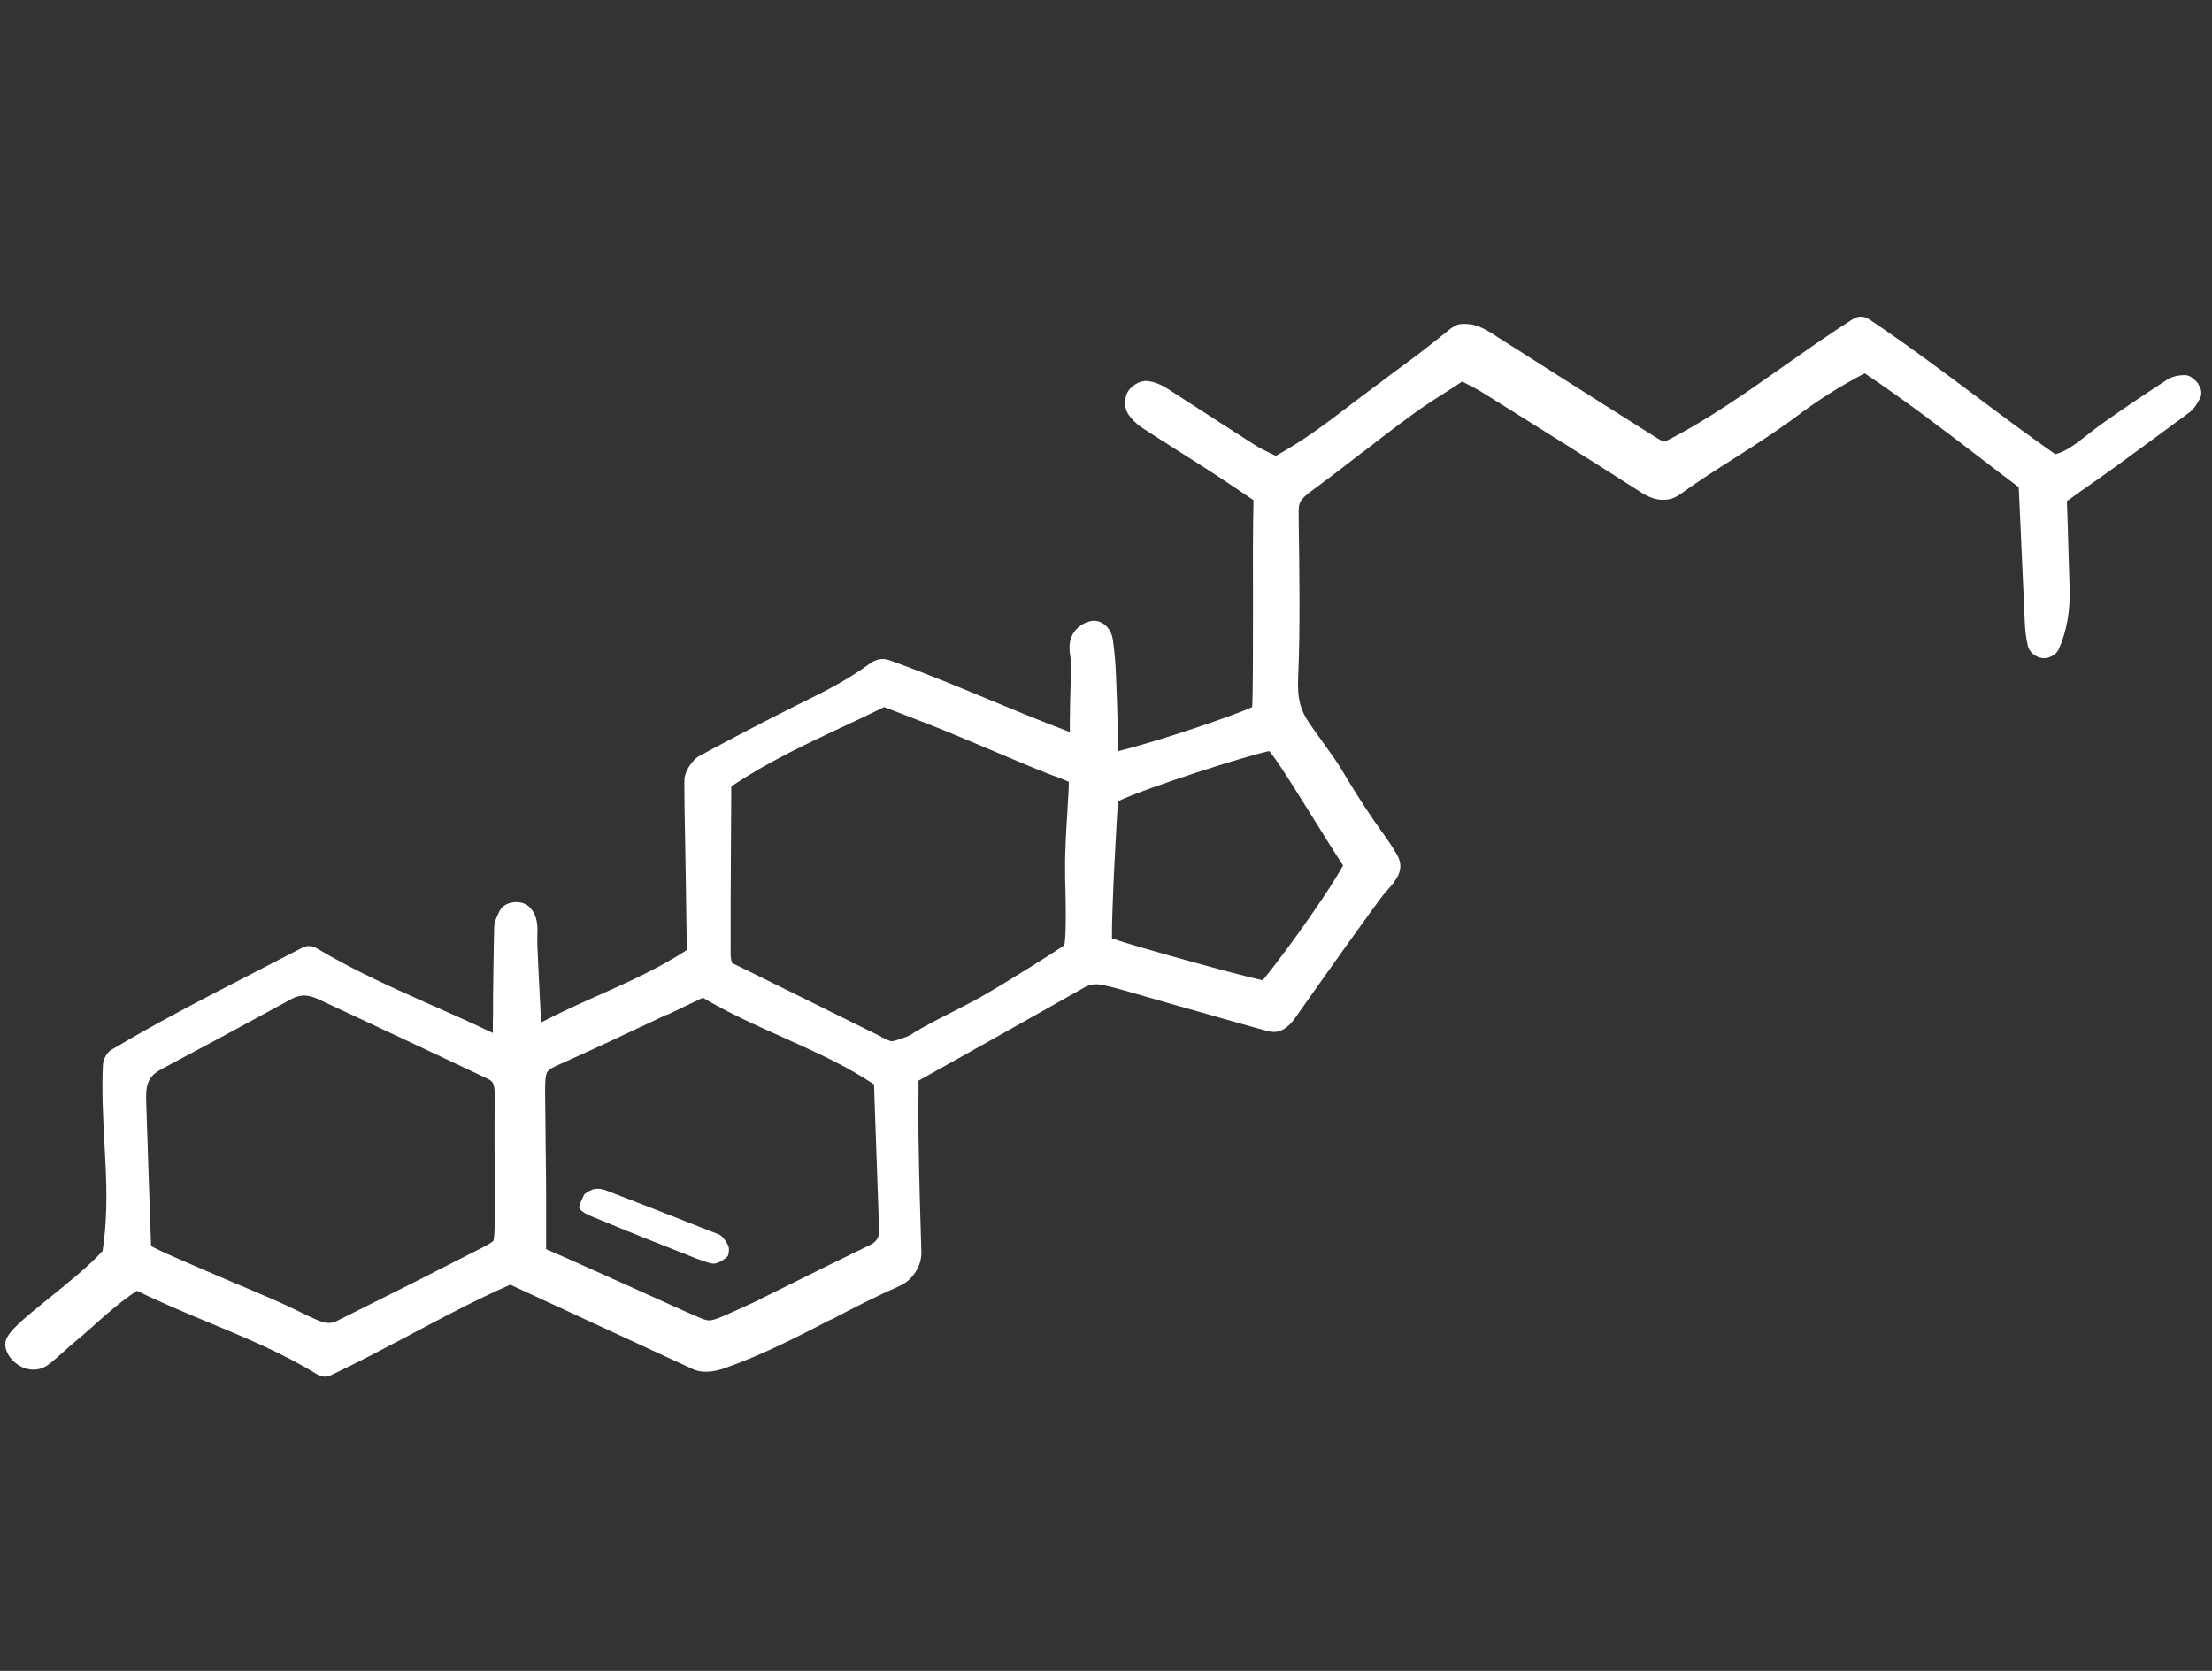 <svg width="135" height="102" viewBox="0 0 135 102" fill="none" xmlns="http://www.w3.org/2000/svg">
<rect x="0" y="0" width="135" height="102" fill="#333333" stroke="none"/>
<path d="M36.126 72.635C35.977 72.689 35.679 72.845 35.636 72.955C35.562 73.165 35.253 73.641 35.381 73.796C35.583 74.043 35.966 74.199 36.285 74.327C38.222 75.132 40.169 75.91 42.127 76.678C42.468 76.816 43.351 77.163 43.532 77.136C43.798 77.163 44.319 76.825 44.426 76.66C44.5 76.45 44.521 76.175 44.415 75.983C44.309 75.782 44.106 75.443 43.862 75.352C41.574 74.446 39.275 73.549 36.977 72.662C36.732 72.57 36.392 72.525 36.126 72.625V72.635Z" fill="white"/>
<path d="M134.165 23.425L134.093 23.343C133.928 23.168 133.68 22.89 133.319 22.901C133.082 22.901 132.617 22.942 132.246 23.189C130.925 24.053 129.634 24.907 128.365 25.812C128.128 25.976 127.901 26.151 127.673 26.326L127.384 26.552C126.703 27.087 126.053 27.591 125.434 27.725C125.434 27.725 125.413 27.725 125.403 27.704C123.741 26.542 122.1 25.318 120.5 24.114L120.459 24.084C118.405 22.551 116.279 20.967 114.07 19.486C113.781 19.29 113.389 19.28 113.09 19.476C111.635 20.401 110.179 21.43 108.889 22.335C106.588 23.96 104.214 25.637 101.644 26.943C101.623 26.953 101.561 26.974 101.51 26.943C101.334 26.871 101.19 26.779 101.087 26.717L100.075 26.079C96.969 24.114 94.172 22.345 91.364 20.555L91.292 20.504C90.683 20.113 90.002 19.671 89.073 19.794C88.877 19.825 88.629 19.99 88.454 20.123L87.876 20.586C87.422 20.946 87.04 21.255 86.565 21.615C86.018 22.026 85.461 22.438 84.903 22.849L84.439 23.199C83.902 23.6 83.366 24.001 82.829 24.402L82.168 24.907C80.827 25.925 79.557 26.892 77.865 27.828L77.607 27.704C77.266 27.54 76.884 27.355 76.543 27.139C75.697 26.604 74.871 26.059 74.035 25.524L73.747 25.338C72.911 24.793 72.085 24.259 71.249 23.724C70.95 23.538 70.506 23.302 70.01 23.261C69.546 23.22 69.04 23.569 68.834 23.909C68.638 24.248 68.586 24.824 68.823 25.225C69.082 25.647 69.474 25.966 69.763 26.151C70.454 26.604 71.156 27.046 71.847 27.488C72.467 27.879 73.076 28.27 73.695 28.661C74.376 29.103 74.975 29.504 75.666 29.967L76.502 30.533C76.461 32.354 76.461 34.688 76.471 36.941V37.054C76.471 39.77 76.471 42.352 76.42 43.164C75.45 43.627 70.95 45.18 68.256 45.849L68.225 44.717C68.194 43.586 68.163 42.424 68.111 41.261C68.08 40.397 68.008 39.688 67.915 39.029C67.853 38.638 67.647 38.278 67.348 38.083C67.1 37.908 66.801 37.857 66.512 37.929C66.026 38.042 65.583 38.412 65.397 38.865C65.211 39.317 65.273 39.729 65.325 40.099C65.345 40.243 65.366 40.397 65.366 40.541C65.366 40.953 65.345 41.385 65.335 41.858V41.992C65.314 42.64 65.294 43.298 65.294 43.936V44.182C65.294 44.327 65.294 44.501 65.294 44.687C63.56 44.038 61.836 43.318 60.298 42.681C58.337 41.868 56.315 41.025 54.281 40.305C53.91 40.161 53.487 40.233 53.146 40.469C51.649 41.559 50.349 42.197 48.976 42.876L48.563 43.082C46.623 44.049 44.569 45.129 43.083 45.931L42.712 46.127C42.309 46.332 41.814 47.001 41.772 47.556C41.752 47.793 41.783 49.953 41.855 53.738L41.917 57.997C40.173 59.128 38.315 59.961 36.519 60.764L36.467 60.784C35.456 61.237 34.3 61.751 33.154 62.347C33.103 62.378 33.051 62.399 33.01 62.43C33.01 62.347 33.01 62.255 33.01 62.173L32.989 61.751C32.907 60.27 32.845 58.789 32.793 57.657C32.793 57.513 32.793 57.379 32.793 57.225V57.184C32.814 56.598 32.845 55.939 32.339 55.394C32.102 55.137 31.699 55.024 31.286 55.086C30.904 55.147 30.605 55.353 30.471 55.641L30.419 55.754C30.306 56.001 30.161 56.279 30.161 56.608C30.12 58.089 30.11 59.632 30.089 60.99V62.07C30.089 62.07 30.079 62.183 30.079 62.245V62.378C30.079 62.656 30.079 62.882 30.079 63.057C28.902 62.492 27.705 61.957 26.539 61.442L26.415 61.391C24.031 60.331 21.564 59.231 19.304 57.873C19.035 57.719 18.715 57.709 18.447 57.853C17.652 58.264 16.858 58.675 16.073 59.077L15.825 59.21C12.698 60.815 9.746 62.327 6.795 64.086C6.506 64.261 6.299 64.652 6.279 65.043C6.206 66.637 6.289 68.19 6.371 69.723C6.495 71.965 6.609 74.084 6.258 76.367C5.463 77.252 4.173 78.291 3.027 79.217C1.356 80.564 0.54 81.243 0.344 81.85C0.231 82.344 0.54 82.95 1.108 83.321C1.294 83.444 1.479 83.526 1.686 83.567C2.14 83.67 2.584 83.578 2.945 83.31C3.244 83.084 3.523 82.837 3.853 82.539C4.039 82.374 4.225 82.2 4.411 82.045C4.844 81.695 5.267 81.325 5.711 80.924L5.763 80.873C6.578 80.153 7.424 79.402 8.363 78.795C9.798 79.505 11.284 80.122 12.739 80.729C14.969 81.654 17.27 82.611 19.355 83.897C19.613 84.061 19.933 84.082 20.201 83.948C21.791 83.197 23.391 82.344 24.939 81.531L24.991 81.5C26.972 80.451 29.005 79.361 31.142 78.424L42.288 83.578C42.804 83.814 43.465 83.794 44.301 83.496C46.53 82.704 48.656 81.613 50.7 80.554H50.731C52.083 79.844 53.487 79.124 54.911 78.496C55.695 78.157 56.263 77.262 56.232 76.419C56.16 74.269 56.098 71.944 56.056 69.332C56.046 68.427 56.056 67.521 56.056 66.719V65.968L58.523 64.59C61.279 63.047 63.756 61.648 66.212 60.26C66.536 60.074 66.928 60.037 67.389 60.146L67.471 60.167C67.987 60.27 68.989 60.568 69.959 60.846L71.641 61.329C72.064 61.442 72.539 61.586 73.034 61.72L73.86 61.957C76.275 62.646 77.328 62.944 77.545 62.975C78.37 63.119 78.876 62.378 79.155 61.987L79.217 61.895C80.589 59.941 84.15 54.921 84.542 54.479L84.666 54.345C85.192 53.748 85.781 53.08 85.265 52.185C84.914 51.578 84.625 51.177 84.315 50.745C83.83 50.066 83.17 49.14 81.828 46.898C81.549 46.435 81.095 45.808 80.641 45.18C80.393 44.841 80.115 44.45 79.918 44.162C79.413 43.411 79.155 42.742 79.227 41.323C79.361 38.505 79.299 34.544 79.258 31.654V31.201C79.248 30.564 79.485 30.379 80.311 29.772L80.424 29.689C81.302 29.041 82.148 28.383 83.097 27.653L83.252 27.54C84.181 26.82 85.141 26.079 86.101 25.38C86.834 24.834 87.608 24.341 88.423 23.826L88.516 23.765C88.753 23.61 89.001 23.456 89.238 23.292L89.496 23.425C89.827 23.59 90.147 23.755 90.425 23.929L91.055 24.32C94.037 26.182 97.113 28.105 100.158 30.06C101.056 30.636 101.871 30.667 102.573 30.152C103.657 29.371 104.73 28.681 105.886 27.951C107.032 27.221 108.218 26.46 109.436 25.575C110.923 24.444 112.192 23.641 113.802 22.788C116.258 24.433 118.653 26.264 120.965 28.034L121.016 28.075C121.739 28.63 122.472 29.196 123.204 29.741L123.297 31.757C123.39 33.866 123.483 35.943 123.576 38.011C123.597 38.525 123.659 38.988 123.762 39.43C123.855 39.831 124.268 40.13 124.629 40.171C125.011 40.233 125.496 39.975 125.651 39.626C126.136 38.515 126.352 37.301 126.311 35.913C126.27 34.647 126.229 33.382 126.198 32.148L126.146 30.636V30.595C126.156 30.574 126.198 30.553 126.229 30.533C126.259 30.512 126.29 30.492 126.321 30.471C126.827 30.101 127.333 29.741 127.839 29.391L127.89 29.36C128.355 29.031 128.819 28.702 129.284 28.363C130.739 27.303 132.184 26.233 133.639 25.164C133.897 24.968 134.052 24.701 134.165 24.495L134.248 24.361C134.403 24.104 134.372 23.724 134.176 23.487L134.165 23.425ZM68.246 48.904C70.041 48.06 76.028 46.147 77.462 45.849C77.947 46.404 79.093 48.256 80.125 49.912L80.177 49.994C80.765 50.94 81.425 52.01 81.972 52.833C80.579 55.271 77.761 59.025 77.06 59.838C75.677 59.55 69.319 57.791 67.864 57.287C67.833 55.693 68.184 49.274 68.235 49.007C68.235 48.986 68.246 48.945 68.246 48.904ZM55.716 63.098C55.478 63.242 55.076 63.397 54.673 63.51C54.374 63.592 54.374 63.592 53.868 63.335L53.806 63.448L53.837 63.314C53.672 63.232 53.466 63.119 53.218 63.006C51.216 62.008 47.955 60.404 46.087 59.478L44.683 58.789C44.652 58.727 44.59 58.521 44.59 58.213C44.59 55.96 44.59 53.748 44.611 51.444L44.631 48.009C46.768 46.559 49.193 45.417 51.546 44.316C52.279 43.977 53.125 43.576 53.961 43.164L55.035 43.576C55.953 43.936 56.913 44.296 57.863 44.687C58.657 45.016 59.452 45.355 60.247 45.684L60.371 45.736C61.465 46.199 62.714 46.733 63.931 47.217C64.107 47.289 64.282 47.351 64.458 47.412C64.644 47.484 65.036 47.628 65.232 47.731C65.232 48.112 65.191 48.791 65.149 49.398V49.449C65.077 50.611 64.984 52.062 65.005 53.172V53.594C65.098 56.7 65.005 57.513 64.953 57.709C64.334 58.13 61.506 59.92 59.937 60.815C59.339 61.154 58.678 61.494 58.09 61.792C57.295 62.193 56.469 62.615 55.706 63.078L55.716 63.098ZM40.699 61.957C41.432 61.607 42.164 61.257 42.897 60.907C44.497 61.854 46.179 62.605 47.81 63.335C49.771 64.22 51.629 65.053 53.342 66.195L53.394 67.717C53.487 70.227 53.569 72.644 53.652 75.061C53.672 75.544 53.497 75.822 53.022 76.038C51.381 76.83 49.719 77.653 48.151 78.435L46.365 79.319L46.148 79.433C45.736 79.618 45.385 79.782 45.075 79.926C43.382 80.698 43.351 80.688 42.804 80.482C42.515 80.369 40.947 79.669 39.13 78.846L38.614 78.61C36.756 77.776 34.661 76.83 33.33 76.254V75.143C33.33 74.382 33.33 73.662 33.33 72.942C33.33 71.893 33.309 70.854 33.299 69.805V69.589C33.288 68.612 33.278 67.645 33.268 66.668V66.585C33.268 66.215 33.268 65.701 33.381 65.475C33.505 65.248 33.846 65.104 34.269 64.919L34.455 64.837C36.498 63.921 38.542 62.954 40.523 62.018L40.668 61.946L40.699 61.957ZM30.089 75.771C29.862 75.956 29.274 76.244 28.912 76.429C28.799 76.481 28.696 76.532 28.623 76.573C26.435 77.694 24.175 78.836 21.977 79.926L20.542 80.646C20.222 80.811 19.861 80.79 19.417 80.605C19.004 80.43 18.591 80.235 18.189 80.029C17.828 79.854 17.374 79.638 16.94 79.443C16.042 79.052 15.144 78.671 14.195 78.27L14.123 78.239C13.049 77.776 11.965 77.324 10.902 76.851L10.83 76.82C9.839 76.388 9.406 76.172 9.22 76.059C9.199 75.4 9.127 73.405 9.065 71.595L8.941 67.809C8.931 67.48 8.91 67.13 8.921 66.791C8.931 66.061 9.199 65.608 9.829 65.279C12.347 63.942 14.959 62.533 17.817 60.969C18.313 60.702 18.798 60.702 19.417 60.99C22.379 62.378 25.847 63.993 29.336 65.649L29.49 65.721C29.759 65.845 29.986 65.948 30.068 66.092C30.192 66.297 30.203 66.75 30.192 67.12C30.172 68.735 30.182 70.381 30.192 71.975V74.341C30.192 75.4 30.141 75.678 30.11 75.75L30.089 75.771Z" fill="white"/>
</svg>

